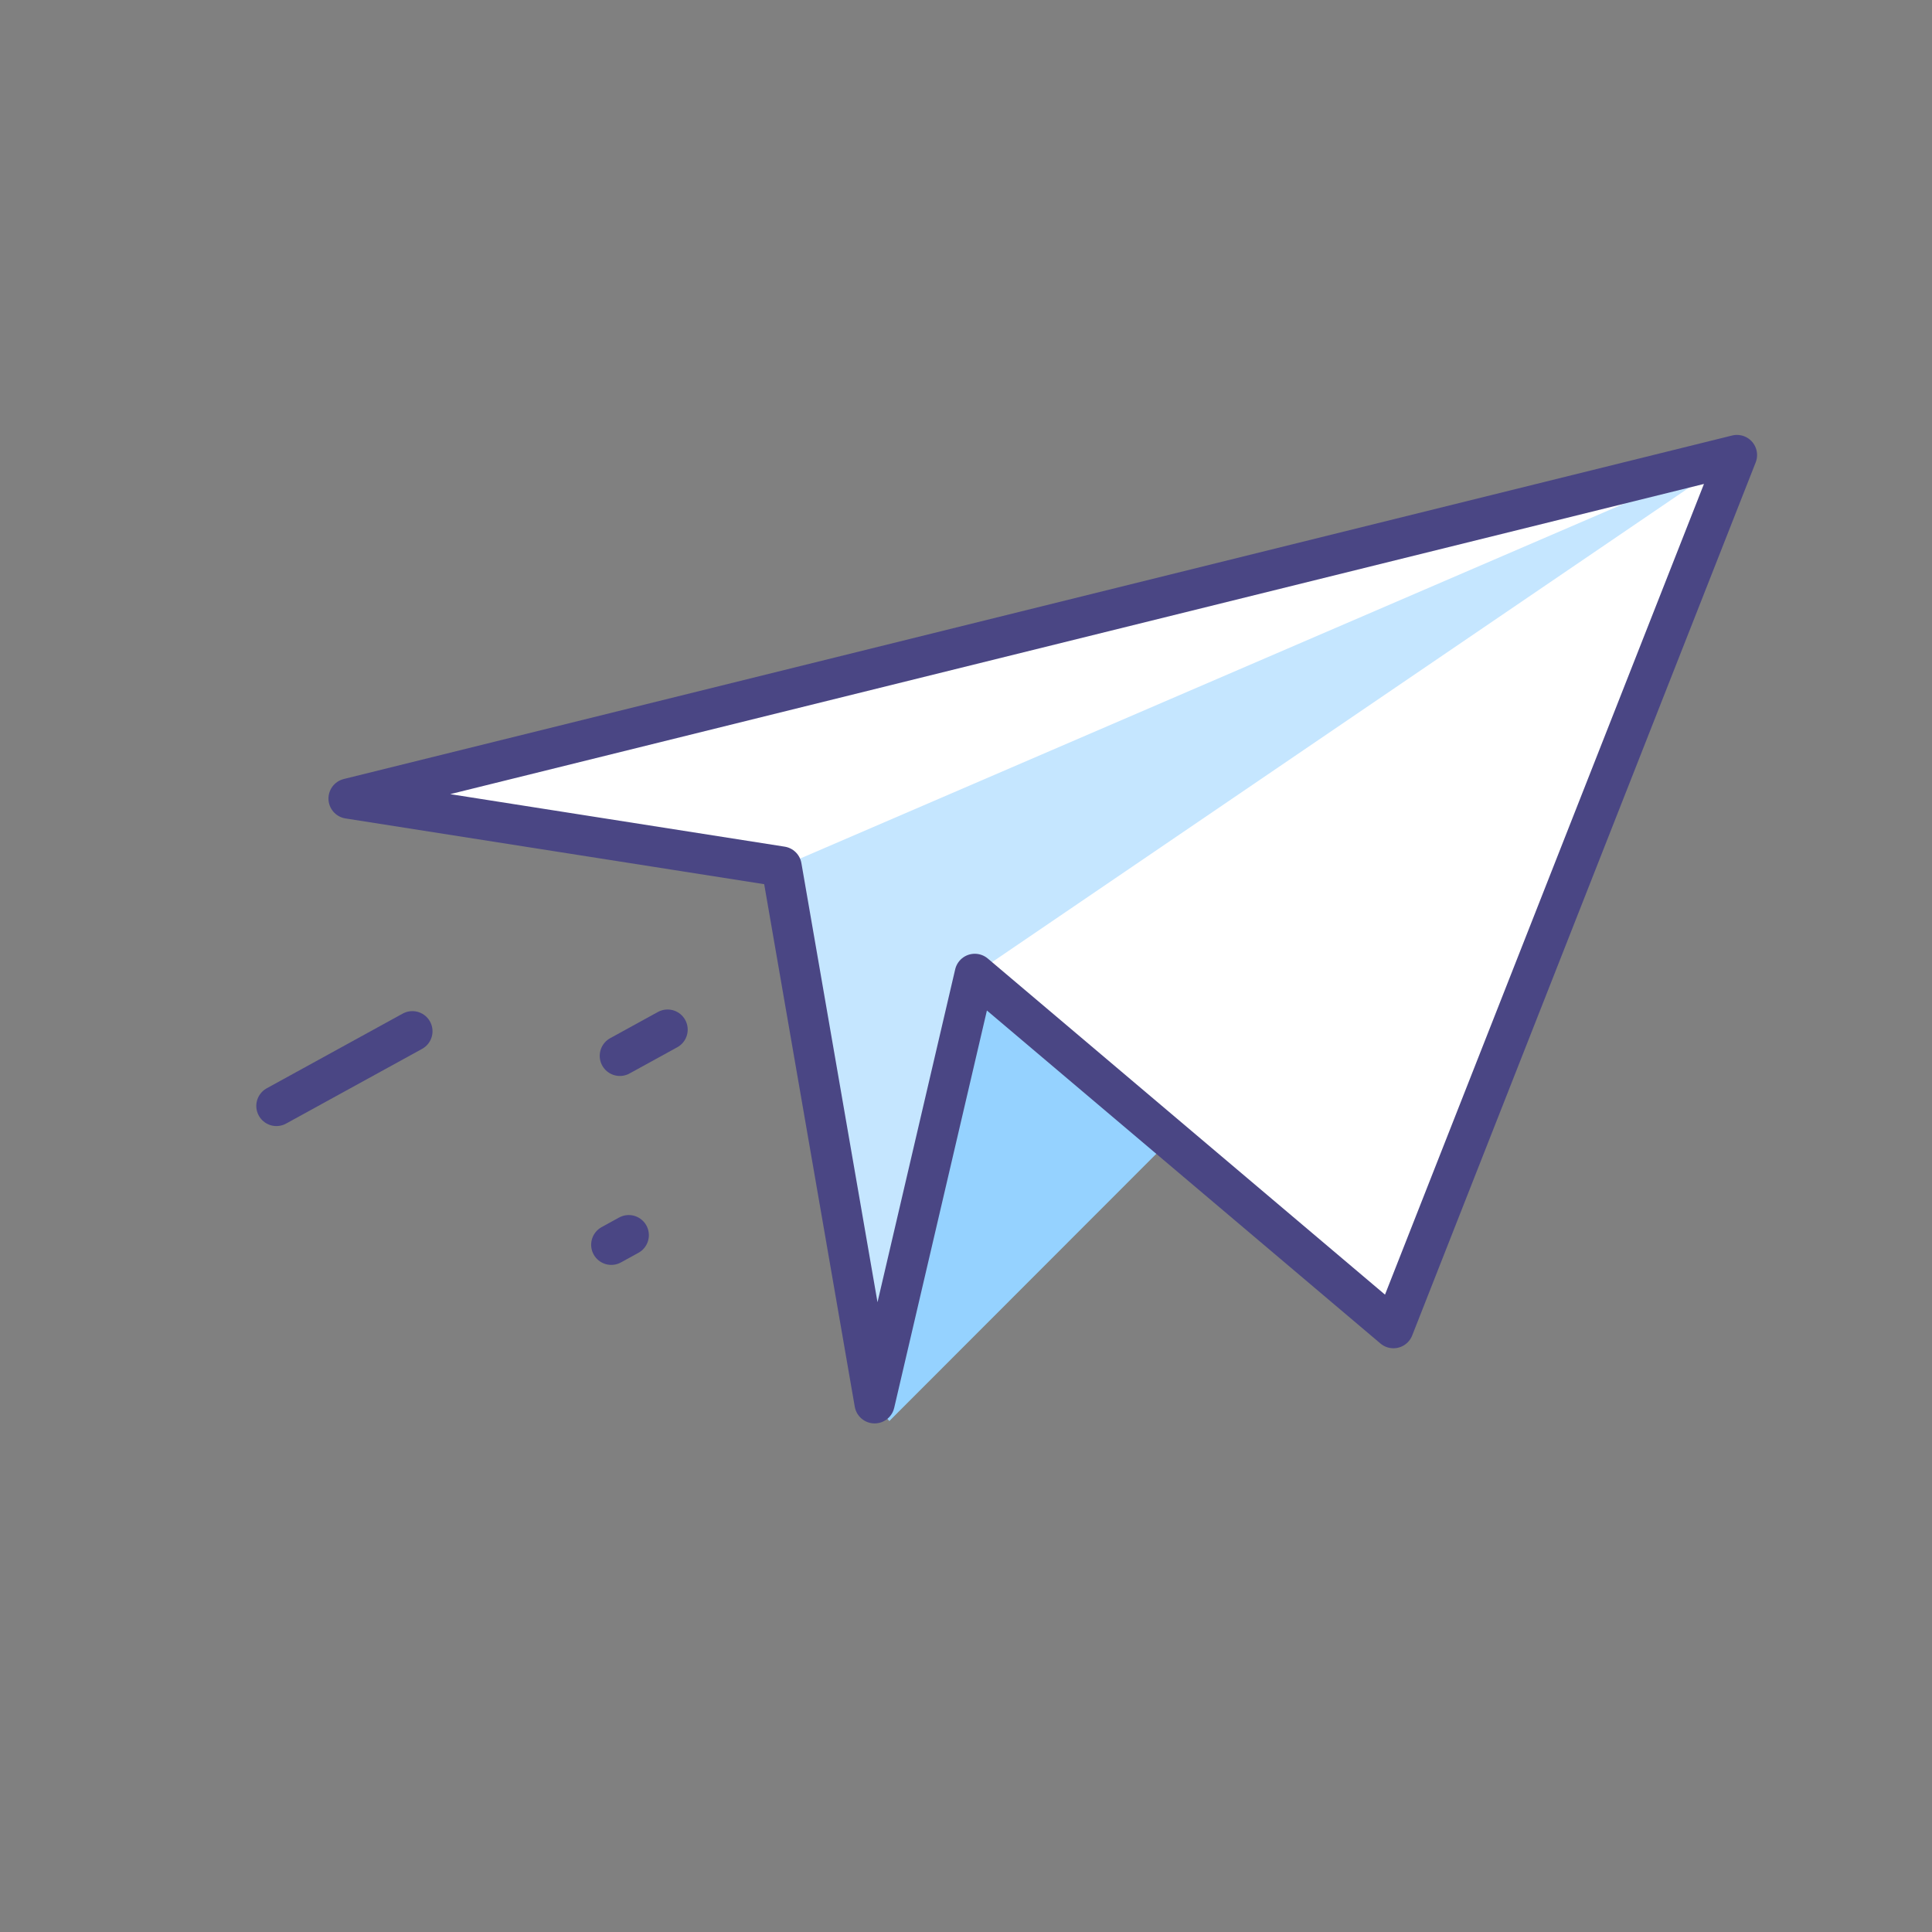 <svg xmlns="http://www.w3.org/2000/svg" viewBox="0 0 480 480" width="480" height="480" preserveAspectRatio="xMidYMid meet" style="width: 100%; height: 100%; transform: translate3d(0px, 0px, 0px); content-visibility: visible;"><rect x="0" y="0" width="480" height="480" fill="#808080" stroke="none"/><defs><clipPath id="__lottie_element_93"><rect width="480" height="480" x="0" y="0"></rect></clipPath></defs><g clip-path="url(#__lottie_element_93)"><g transform="matrix(1,0,0,1,61.606,88.054)" opacity="1" style="display: block;"><g opacity="1" transform="matrix(1,0,0,1,197.468,76.118)"><path fill="rgb(255,255,255)" fill-opacity="1" d=" M-172.468,34.226 C-172.468,34.226 -60.898,51.619 -60.898,51.619 C-60.898,51.619 172.468,-51.119 172.468,-51.119 C172.468,-51.119 -172.468,34.226 -172.468,34.226z"></path></g><g opacity="1" transform="matrix(1,0,0,1,251.253,142.794)"><path fill="rgb(197,230,255)" fill-opacity="1" d=" M-118.682,-15.558 C-118.682,-15.558 -95.568,117.794 -95.568,117.794 C-95.568,117.794 -12.891,43.117 -12.891,43.117 C-12.891,43.117 118.682,-117.794 118.682,-117.794 C118.682,-117.794 -118.682,-15.558 -118.682,-15.558z"></path></g><g opacity="1" transform="matrix(1,0,0,1,197.024,209.453)"><path fill="rgb(149,210,255)" fill-opacity="1" d=" M-16.447,-55.547 C-16.447,-55.547 -41.339,51.135 -41.339,51.135 C-41.339,51.135 -37.68,55.547 -37.68,55.547 C-37.68,55.547 41.339,-23.542 41.339,-23.542 C41.339,-23.542 -16.447,-55.547 -16.447,-55.547z"></path></g><g opacity="1" transform="matrix(1,0,0,1,275.257,133.459)"><path fill="rgb(255,255,255)" fill-opacity="1" d=" M9.335,108.459 C9.335,108.459 -94.679,20.447 -94.679,20.447 C-94.679,20.447 94.68,-108.459 94.68,-108.459 C94.68,-108.459 9.335,108.459 9.335,108.459z"></path></g><g opacity="1" transform="matrix(1,0,0,1,197.468,142.794)"><path stroke-linecap="round" stroke-linejoin="round" fill-opacity="0" stroke="rgb(74,70,132)" stroke-opacity="1" stroke-width="10" d=" M-41.783,117.794 C-41.783,117.794 -64.897,-15.558 -64.897,-15.558 C-64.897,-15.558 -172.468,-32.449 -172.468,-32.449 C-172.468,-32.449 172.468,-117.794 172.468,-117.794 C172.468,-117.794 87.123,99.124 87.123,99.124 C87.123,99.124 -16.891,11.112 -16.891,11.112 C-16.891,11.112 -41.783,117.794 -41.783,117.794z"></path></g></g><g transform="matrix(1,0,0,1,92.8,301.876)" opacity="1" style="display: block;"><g opacity="1" transform="matrix(1,0,0,1,34.205,21.043)"><path stroke-linecap="round" stroke-linejoin="round" fill-opacity="0" stroke="rgb(74,70,132)" stroke-opacity="1" stroke-width="10" d=" M29.205,-16.043 C29.205,-16.043 27.577,-15.149 24.866,-13.659"></path></g></g><g transform="matrix(1,0,0,1,122.005,250.808)" opacity="1" style="display: block;"><g opacity="1" transform="matrix(1,0,0,1,24.426,15.671)"><path stroke-linecap="round" stroke-linejoin="round" fill-opacity="0" stroke="rgb(74,70,132)" stroke-opacity="1" stroke-width="10" d=" M19.426,-10.671 C19.426,-10.671 14.193,-7.797 7.569,-4.158"></path></g></g><g transform="matrix(1,0,0,1,51.613,250.808)" opacity="1" style="display: block;"><g opacity="1" transform="matrix(1,0,0,1,28.289,17.793)"><path stroke-linecap="round" stroke-linejoin="round" fill-opacity="0" stroke="rgb(74,70,132)" stroke-opacity="1" stroke-width="10" d=" M22.553,-12.389 C18.752,-10.301 1.035,-0.569 -11.226,6.166"></path></g></g><g transform="matrix(1,0,0,1,92.601,299.984)" opacity="1" style="display: none;"><g opacity="1" transform="matrix(1,0,0,1,34.205,21.043)"><path stroke-linecap="round" stroke-linejoin="round" fill-opacity="0" stroke="rgb(74,70,132)" stroke-opacity="1" stroke-width="10" d="M0 0"></path></g></g><g transform="matrix(1,0,0,1,114.047,255.112)" opacity="1" style="display: none;"><g opacity="1" transform="matrix(1,0,0,1,24.426,15.671)"><path stroke-linecap="round" stroke-linejoin="round" fill-opacity="0" stroke="rgb(74,70,132)" stroke-opacity="1" stroke-width="10" d="M0 0"></path></g></g><g transform="matrix(1,0,0,1,39.946,257.72)" opacity="1" style="display: none;"><g opacity="1" transform="matrix(1,0,0,1,28.289,17.793)"><path stroke-linecap="round" stroke-linejoin="round" fill-opacity="0" stroke="rgb(74,70,132)" stroke-opacity="1" stroke-width="10" d="M0 0"></path></g></g><g transform="matrix(1,0,0,1,81.758,308.206)" opacity="1" style="display: none;"><g opacity="1" transform="matrix(1,0,0,1,34.205,21.043)"><path stroke-linecap="round" stroke-linejoin="round" fill-opacity="0" stroke="rgb(74,70,132)" stroke-opacity="1" stroke-width="10" d=" M-20.198,11.095 C-25.608,14.067 -29.205,16.043 -29.205,16.043"></path></g></g><g transform="matrix(1,0,0,1,110.963,257.138)" opacity="1" style="display: none;"><g opacity="1" transform="matrix(1,0,0,1,24.426,15.671)"><path stroke-linecap="round" stroke-linejoin="round" fill-opacity="0" stroke="rgb(74,70,132)" stroke-opacity="1" stroke-width="10" d=" M-19.349,10.629 C-19.4,10.657 -19.426,10.671 -19.426,10.671"></path></g></g><g transform="matrix(1,0,0,1,44.182,252.971)" opacity="1" style="display: none;"><g opacity="1" transform="matrix(1,0,0,1,28.289,17.793)"><path stroke-linecap="round" stroke-linejoin="round" fill-opacity="0" stroke="rgb(74,70,132)" stroke-opacity="1" stroke-width="10" d=" M-23.253,12.773 C-23.277,12.786 -23.289,12.793 -23.289,12.793"></path></g></g><g transform="matrix(1,0,0,1,82.589,307.247)" opacity="1" style="display: none;"><g opacity="1" transform="matrix(1,0,0,1,34.205,21.043)"><path stroke-linecap="round" stroke-linejoin="round" fill-opacity="0" stroke="rgb(74,70,132)" stroke-opacity="1" stroke-width="10" d=" M5.473,-3.007 C-10.561,5.801 -28.877,15.863 -29.201,16.041"></path></g></g><g transform="matrix(1,0,0,1,111.794,256.179)" opacity="1" style="display: none;"><g opacity="1" transform="matrix(1,0,0,1,24.426,15.671)"><path stroke-linecap="round" stroke-linejoin="round" fill-opacity="0" stroke="rgb(74,70,132)" stroke-opacity="1" stroke-width="10" d=" M3.641,-2 C-7.025,3.859 -19.208,10.551 -19.423,10.669"></path></g></g></g></svg>